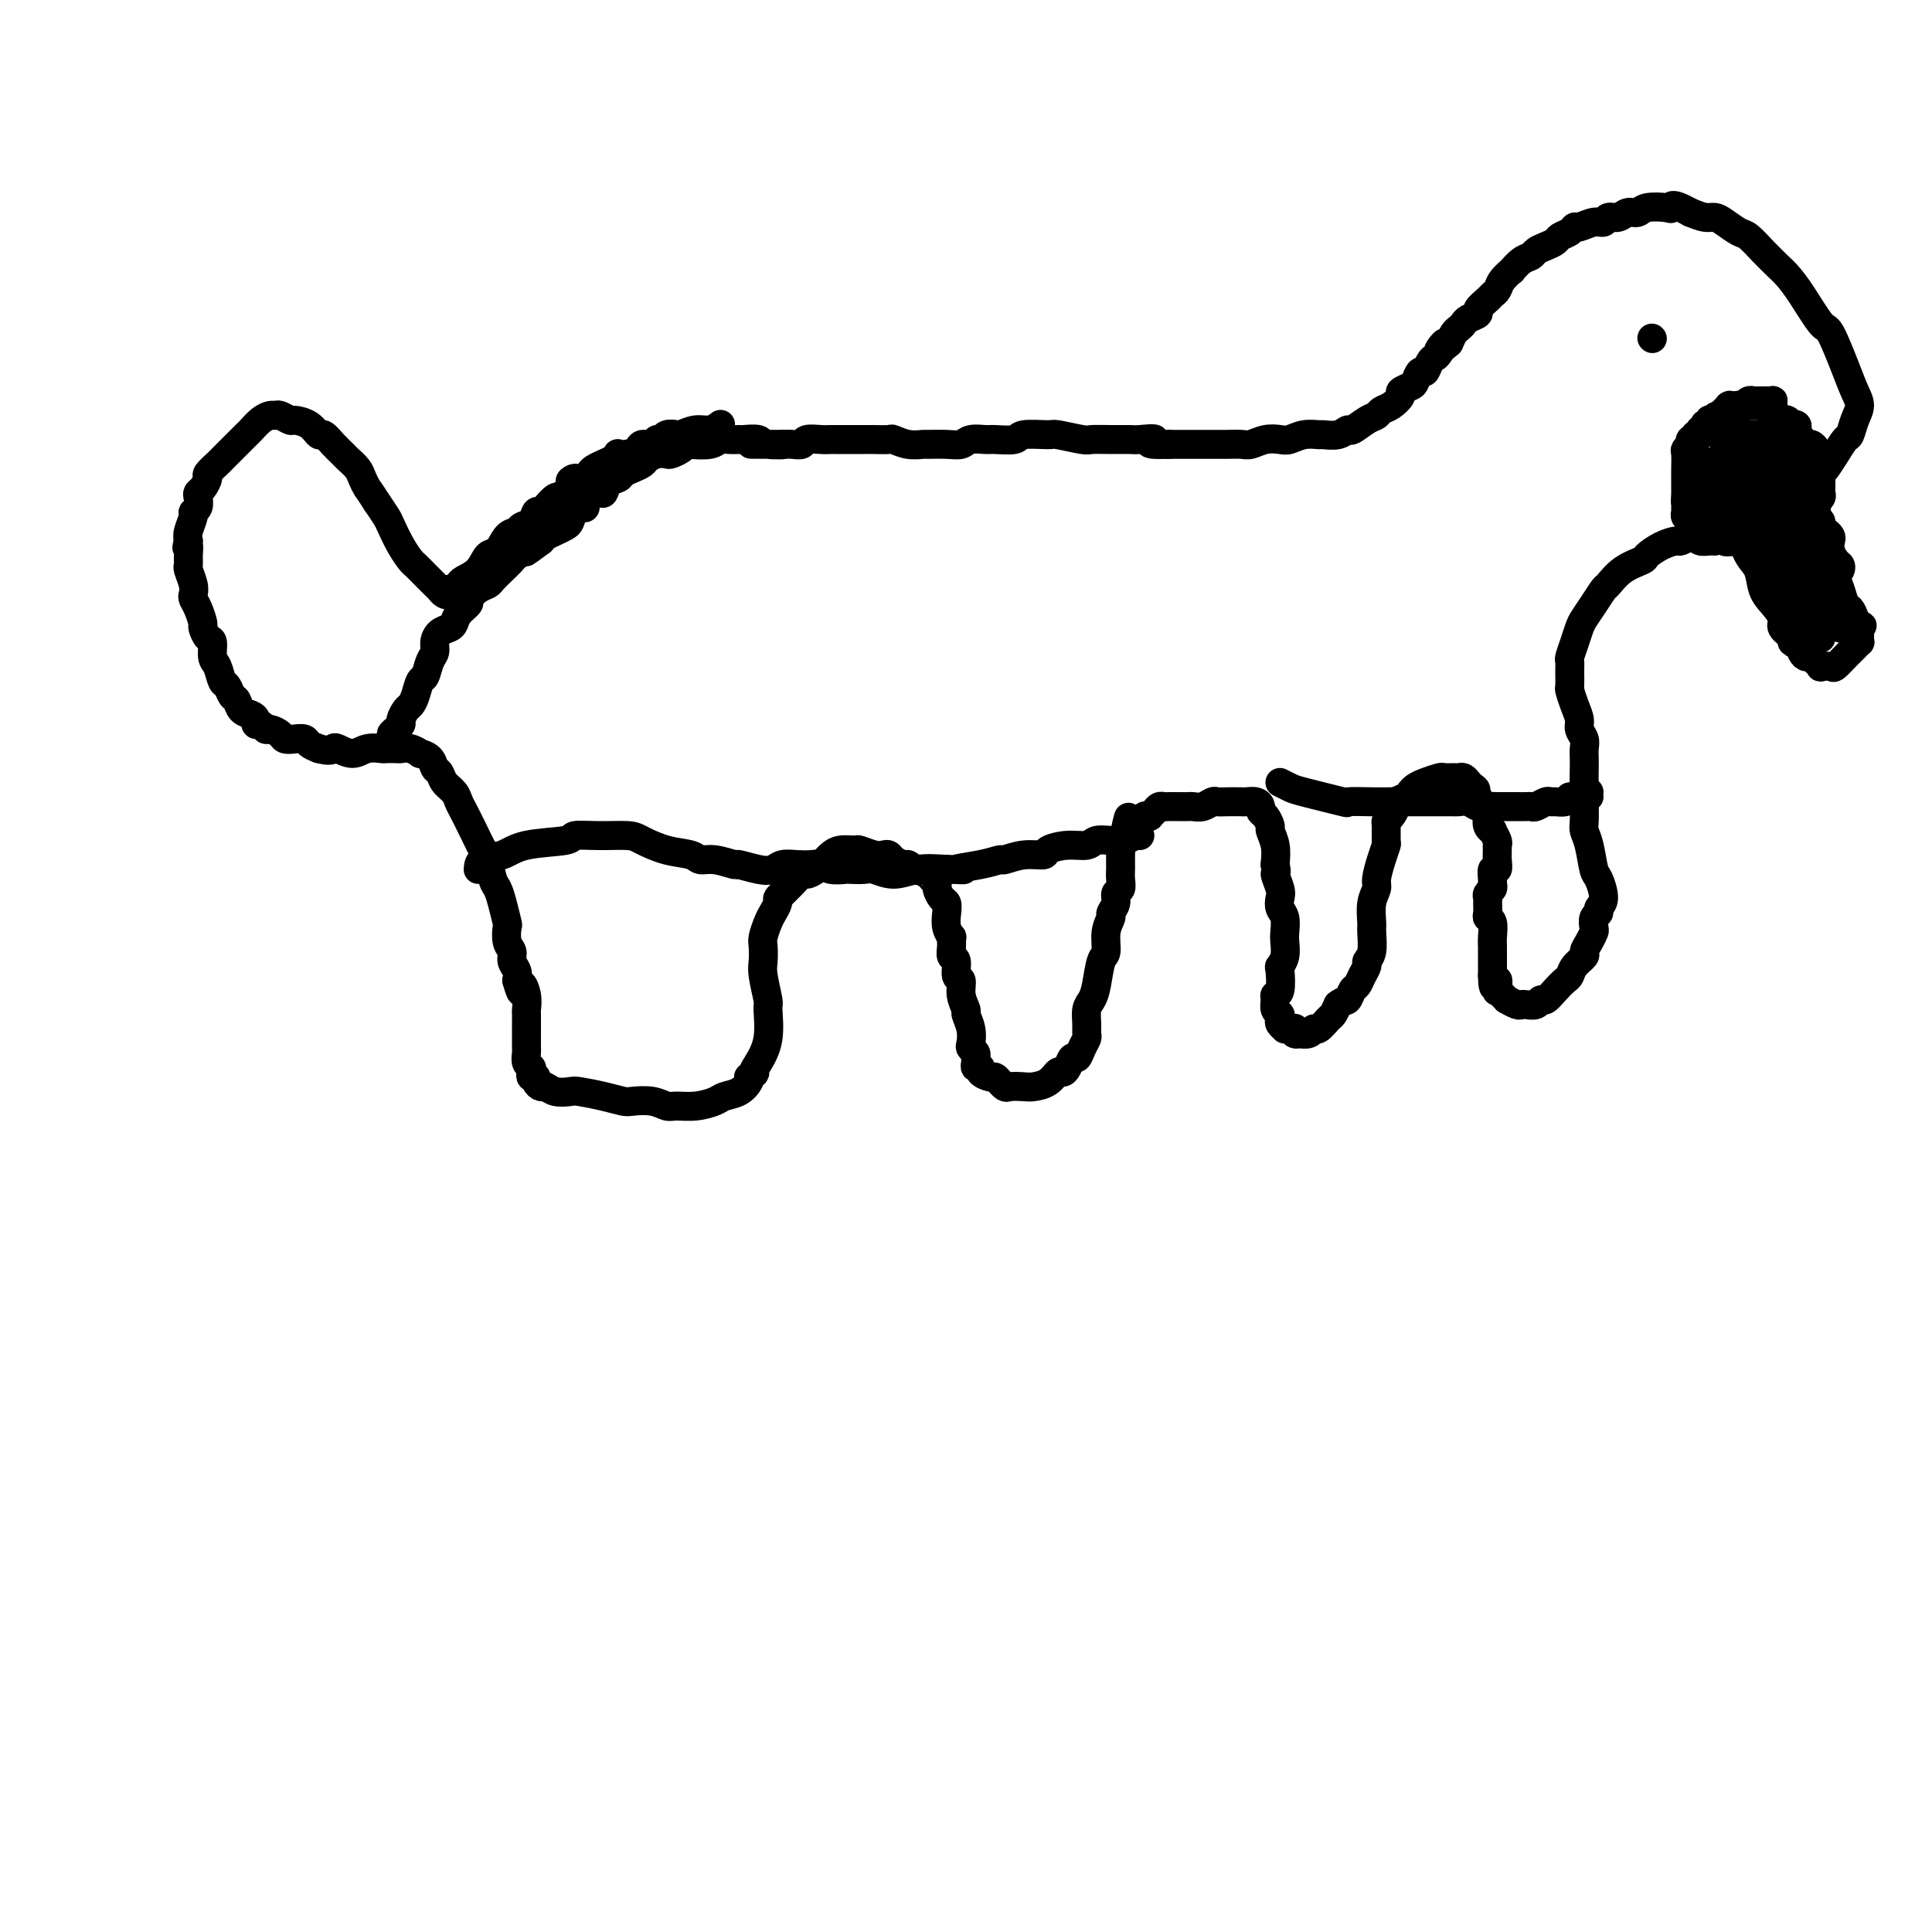 <svg viewBox='0 0 400 400' version='1.1' xmlns='http://www.w3.org/2000/svg' xmlns:xlink='http://www.w3.org/1999/xlink'><g fill='none' stroke='#000000' stroke-width='6' stroke-linecap='round' stroke-linejoin='round'><path d='M149,88c0.159,-0.121 0.317,-0.242 0,0c-0.317,0.242 -1.111,0.848 -2,1c-0.889,0.152 -1.873,-0.151 -3,0c-1.127,0.151 -2.396,0.757 -3,1c-0.604,0.243 -0.542,0.122 -1,0c-0.458,-0.122 -1.436,-0.244 -2,0c-0.564,0.244 -0.714,0.853 -1,1c-0.286,0.147 -0.709,-0.167 -1,0c-0.291,0.167 -0.450,0.815 -1,1c-0.550,0.185 -1.492,-0.095 -2,0c-0.508,0.095 -0.583,0.564 -1,1c-0.417,0.436 -1.178,0.839 -2,1c-0.822,0.161 -1.707,0.081 -2,0c-0.293,-0.081 0.006,-0.162 0,0c-0.006,0.162 -0.316,0.568 -1,1c-0.684,0.432 -1.741,0.889 -2,1c-0.259,0.111 0.281,-0.125 0,0c-0.281,0.125 -1.383,0.611 -2,1c-0.617,0.389 -0.748,0.683 -1,1c-0.252,0.317 -0.626,0.659 -1,1'/><path d='M121,99c-4.721,1.577 -2.522,0.020 -2,0c0.522,-0.020 -0.633,1.495 -1,2c-0.367,0.505 0.052,-0.002 0,0c-0.052,0.002 -0.577,0.513 -1,1c-0.423,0.487 -0.743,0.952 -1,1c-0.257,0.048 -0.449,-0.320 -1,0c-0.551,0.320 -1.461,1.328 -2,2c-0.539,0.672 -0.707,1.007 -1,1c-0.293,-0.007 -0.711,-0.355 -1,0c-0.289,0.355 -0.447,1.412 -1,2c-0.553,0.588 -1.499,0.705 -2,1c-0.501,0.295 -0.556,0.768 -1,1c-0.444,0.232 -1.278,0.223 -2,1c-0.722,0.777 -1.331,2.340 -2,3c-0.669,0.660 -1.397,0.415 -2,1c-0.603,0.585 -1.080,1.998 -2,3c-0.920,1.002 -2.284,1.593 -3,2c-0.716,0.407 -0.783,0.632 -1,1c-0.217,0.368 -0.583,0.880 -1,1c-0.417,0.120 -0.884,-0.152 -1,0c-0.116,0.152 0.121,0.729 0,1c-0.121,0.271 -0.600,0.237 -1,0c-0.400,-0.237 -0.722,-0.678 -1,-1c-0.278,-0.322 -0.511,-0.525 -1,-1c-0.489,-0.475 -1.234,-1.223 -2,-2c-0.766,-0.777 -1.552,-1.583 -2,-2c-0.448,-0.417 -0.556,-0.446 -1,-1c-0.444,-0.554 -1.222,-1.633 -2,-3c-0.778,-1.367 -1.556,-3.022 -2,-4c-0.444,-0.978 -0.556,-1.279 -1,-2c-0.444,-0.721 -1.222,-1.860 -2,-3'/><path d='M78,104c-1.638,-2.594 -1.734,-2.578 -2,-3c-0.266,-0.422 -0.704,-1.281 -1,-2c-0.296,-0.719 -0.450,-1.297 -1,-2c-0.550,-0.703 -1.495,-1.532 -2,-2c-0.505,-0.468 -0.571,-0.577 -1,-1c-0.429,-0.423 -1.222,-1.161 -2,-2c-0.778,-0.839 -1.541,-1.779 -2,-2c-0.459,-0.221 -0.613,0.277 -1,0c-0.387,-0.277 -1.007,-1.328 -2,-2c-0.993,-0.672 -2.359,-0.965 -3,-1c-0.641,-0.035 -0.556,0.189 -1,0c-0.444,-0.189 -1.418,-0.790 -2,-1c-0.582,-0.210 -0.771,-0.030 -1,0c-0.229,0.030 -0.498,-0.091 -1,0c-0.502,0.091 -1.237,0.395 -2,1c-0.763,0.605 -1.553,1.510 -2,2c-0.447,0.490 -0.552,0.564 -1,1c-0.448,0.436 -1.238,1.234 -2,2c-0.762,0.766 -1.496,1.500 -2,2c-0.504,0.500 -0.779,0.768 -1,1c-0.221,0.232 -0.389,0.430 -1,1c-0.611,0.570 -1.667,1.514 -2,2c-0.333,0.486 0.055,0.515 0,1c-0.055,0.485 -0.555,1.426 -1,2c-0.445,0.574 -0.836,0.782 -1,1c-0.164,0.218 -0.100,0.446 0,1c0.100,0.554 0.237,1.433 0,2c-0.237,0.567 -0.847,0.822 -1,1c-0.153,0.178 0.151,0.279 0,1c-0.151,0.721 -0.757,2.063 -1,3c-0.243,0.937 -0.121,1.468 0,2'/><path d='M39,112c-0.618,2.302 -0.162,1.057 0,1c0.162,-0.057 0.029,1.074 0,2c-0.029,0.926 0.044,1.648 0,2c-0.044,0.352 -0.205,0.334 0,1c0.205,0.666 0.777,2.018 1,3c0.223,0.982 0.098,1.596 0,2c-0.098,0.404 -0.167,0.599 0,1c0.167,0.401 0.571,1.009 1,2c0.429,0.991 0.885,2.367 1,3c0.115,0.633 -0.110,0.524 0,1c0.110,0.476 0.554,1.536 1,2c0.446,0.464 0.893,0.333 1,1c0.107,0.667 -0.126,2.133 0,3c0.126,0.867 0.611,1.134 1,2c0.389,0.866 0.681,2.330 1,3c0.319,0.670 0.666,0.547 1,1c0.334,0.453 0.654,1.483 1,2c0.346,0.517 0.719,0.521 1,1c0.281,0.479 0.471,1.434 1,2c0.529,0.566 1.399,0.744 2,1c0.601,0.256 0.933,0.590 1,1c0.067,0.410 -0.133,0.897 0,1c0.133,0.103 0.598,-0.179 1,0c0.402,0.179 0.740,0.819 1,1c0.260,0.181 0.441,-0.096 1,0c0.559,0.096 1.497,0.565 2,1c0.503,0.435 0.571,0.838 1,1c0.429,0.162 1.218,0.085 2,0c0.782,-0.085 1.557,-0.177 2,0c0.443,0.177 0.555,0.622 1,1c0.445,0.378 1.222,0.689 2,1'/><path d='M66,155c2.360,0.639 2.758,0.238 3,0c0.242,-0.238 0.326,-0.312 1,0c0.674,0.312 1.939,1.012 3,1c1.061,-0.012 1.919,-0.735 3,-1c1.081,-0.265 2.386,-0.072 3,0c0.614,0.072 0.537,0.023 1,0c0.463,-0.023 1.467,-0.021 2,0c0.533,0.021 0.594,0.060 1,0c0.406,-0.060 1.155,-0.219 2,0c0.845,0.219 1.785,0.817 2,1c0.215,0.183 -0.294,-0.050 0,0c0.294,0.050 1.392,0.383 2,1c0.608,0.617 0.726,1.516 1,2c0.274,0.484 0.702,0.551 1,1c0.298,0.449 0.464,1.280 1,2c0.536,0.720 1.443,1.327 2,2c0.557,0.673 0.765,1.410 1,2c0.235,0.590 0.497,1.033 1,2c0.503,0.967 1.248,2.457 2,4c0.752,1.543 1.511,3.139 2,4c0.489,0.861 0.709,0.988 1,2c0.291,1.012 0.653,2.910 1,4c0.347,1.090 0.680,1.374 1,2c0.320,0.626 0.626,1.596 1,3c0.374,1.404 0.817,3.244 1,4c0.183,0.756 0.105,0.429 0,1c-0.105,0.571 -0.238,2.040 0,3c0.238,0.960 0.847,1.412 1,2c0.153,0.588 -0.151,1.312 0,2c0.151,0.688 0.757,1.339 1,2c0.243,0.661 0.121,1.330 0,2'/><path d='M107,203c1.249,4.329 0.870,1.653 1,1c0.130,-0.653 0.767,0.717 1,2c0.233,1.283 0.062,2.480 0,3c-0.062,0.520 -0.016,0.362 0,1c0.016,0.638 0.003,2.073 0,3c-0.003,0.927 0.003,1.348 0,2c-0.003,0.652 -0.015,1.536 0,2c0.015,0.464 0.055,0.506 0,1c-0.055,0.494 -0.207,1.438 0,2c0.207,0.562 0.773,0.742 1,1c0.227,0.258 0.117,0.595 0,1c-0.117,0.405 -0.239,0.878 0,1c0.239,0.122 0.839,-0.107 1,0c0.161,0.107 -0.118,0.551 0,1c0.118,0.449 0.634,0.904 1,1c0.366,0.096 0.582,-0.168 1,0c0.418,0.168 1.036,0.767 2,1c0.964,0.233 2.273,0.101 3,0c0.727,-0.101 0.873,-0.172 2,0c1.127,0.172 3.237,0.586 5,1c1.763,0.414 3.181,0.829 4,1c0.819,0.171 1.040,0.099 2,0c0.960,-0.099 2.660,-0.226 4,0c1.340,0.226 2.322,0.803 3,1c0.678,0.197 1.053,0.012 2,0c0.947,-0.012 2.468,0.148 4,0c1.532,-0.148 3.076,-0.603 4,-1c0.924,-0.397 1.227,-0.735 2,-1c0.773,-0.265 2.016,-0.456 3,-1c0.984,-0.544 1.710,-1.441 2,-2c0.290,-0.559 0.145,-0.779 0,-1'/><path d='M155,223c1.900,-1.089 1.151,-0.813 1,-1c-0.151,-0.187 0.295,-0.837 1,-2c0.705,-1.163 1.667,-2.838 2,-5c0.333,-2.162 0.037,-4.810 0,-6c-0.037,-1.190 0.185,-0.923 0,-2c-0.185,-1.077 -0.779,-3.500 -1,-5c-0.221,-1.500 -0.071,-2.078 0,-3c0.071,-0.922 0.061,-2.187 0,-3c-0.061,-0.813 -0.175,-1.173 0,-2c0.175,-0.827 0.638,-2.119 1,-3c0.362,-0.881 0.622,-1.350 1,-2c0.378,-0.650 0.874,-1.482 1,-2c0.126,-0.518 -0.117,-0.721 0,-1c0.117,-0.279 0.594,-0.635 1,-1c0.406,-0.365 0.741,-0.741 1,-1c0.259,-0.259 0.440,-0.402 1,-1c0.560,-0.598 1.497,-1.651 2,-2c0.503,-0.349 0.570,0.008 1,0c0.430,-0.008 1.222,-0.380 2,-1c0.778,-0.620 1.540,-1.488 2,-2c0.460,-0.512 0.616,-0.669 1,-1c0.384,-0.331 0.996,-0.835 2,-1c1.004,-0.165 2.402,0.007 3,0c0.598,-0.007 0.397,-0.195 1,0c0.603,0.195 2.011,0.774 3,1c0.989,0.226 1.560,0.098 2,0c0.440,-0.098 0.748,-0.167 1,0c0.252,0.167 0.449,0.571 1,1c0.551,0.429 1.456,0.885 2,1c0.544,0.115 0.727,-0.110 1,0c0.273,0.110 0.637,0.555 1,1'/><path d='M189,180c2.437,0.571 1.031,-0.003 1,0c-0.031,0.003 1.315,0.582 2,1c0.685,0.418 0.709,0.675 1,1c0.291,0.325 0.849,0.719 1,1c0.151,0.281 -0.104,0.449 0,1c0.104,0.551 0.568,1.487 1,2c0.432,0.513 0.834,0.605 1,1c0.166,0.395 0.097,1.092 0,2c-0.097,0.908 -0.223,2.026 0,3c0.223,0.974 0.796,1.803 1,2c0.204,0.197 0.040,-0.238 0,0c-0.040,0.238 0.046,1.147 0,2c-0.046,0.853 -0.224,1.648 0,2c0.224,0.352 0.849,0.259 1,1c0.151,0.741 -0.171,2.315 0,3c0.171,0.685 0.834,0.479 1,1c0.166,0.521 -0.165,1.768 0,3c0.165,1.232 0.828,2.448 1,3c0.172,0.552 -0.146,0.438 0,1c0.146,0.562 0.757,1.800 1,3c0.243,1.200 0.118,2.363 0,3c-0.118,0.637 -0.229,0.749 0,1c0.229,0.251 0.798,0.641 1,1c0.202,0.359 0.038,0.687 0,1c-0.038,0.313 0.049,0.610 0,1c-0.049,0.390 -0.234,0.874 0,1c0.234,0.126 0.889,-0.107 1,0c0.111,0.107 -0.321,0.555 0,1c0.321,0.445 1.394,0.889 2,1c0.606,0.111 0.745,-0.111 1,0c0.255,0.111 0.628,0.556 1,1'/><path d='M207,224c1.221,1.466 1.272,1.131 2,1c0.728,-0.131 2.131,-0.059 3,0c0.869,0.059 1.202,0.105 2,0c0.798,-0.105 2.059,-0.362 3,-1c0.941,-0.638 1.562,-1.658 2,-2c0.438,-0.342 0.695,-0.006 1,0c0.305,0.006 0.660,-0.317 1,-1c0.340,-0.683 0.665,-1.727 1,-2c0.335,-0.273 0.678,0.223 1,0c0.322,-0.223 0.621,-1.166 1,-2c0.379,-0.834 0.836,-1.560 1,-2c0.164,-0.440 0.033,-0.594 0,-1c-0.033,-0.406 0.032,-1.065 0,-2c-0.032,-0.935 -0.162,-2.146 0,-3c0.162,-0.854 0.617,-1.351 1,-2c0.383,-0.649 0.695,-1.449 1,-3c0.305,-1.551 0.602,-3.854 1,-5c0.398,-1.146 0.895,-1.136 1,-2c0.105,-0.864 -0.183,-2.603 0,-4c0.183,-1.397 0.837,-2.454 1,-3c0.163,-0.546 -0.167,-0.583 0,-1c0.167,-0.417 0.829,-1.215 1,-2c0.171,-0.785 -0.150,-1.557 0,-2c0.150,-0.443 0.772,-0.556 1,-1c0.228,-0.444 0.061,-1.218 0,-2c-0.061,-0.782 -0.017,-1.571 0,-2c0.017,-0.429 0.007,-0.499 0,-1c-0.007,-0.501 -0.012,-1.433 0,-2c0.012,-0.567 0.042,-0.768 0,-1c-0.042,-0.232 -0.155,-0.495 0,-1c0.155,-0.505 0.577,-1.253 1,-2'/><path d='M233,173c1.349,-6.989 0.221,-2.460 0,-1c-0.221,1.460 0.466,-0.148 1,-1c0.534,-0.852 0.914,-0.946 1,-1c0.086,-0.054 -0.122,-0.067 0,0c0.122,0.067 0.572,0.214 1,0c0.428,-0.214 0.832,-0.789 1,-1c0.168,-0.211 0.101,-0.059 0,0c-0.101,0.059 -0.234,0.026 0,0c0.234,-0.026 0.836,-0.046 1,0c0.164,0.046 -0.112,0.156 0,0c0.112,-0.156 0.610,-0.578 1,-1c0.390,-0.422 0.672,-0.845 1,-1c0.328,-0.155 0.703,-0.042 1,0c0.297,0.042 0.516,0.012 1,0c0.484,-0.012 1.233,-0.007 2,0c0.767,0.007 1.553,0.016 2,0c0.447,-0.016 0.555,-0.057 1,0c0.445,0.057 1.226,0.211 2,0c0.774,-0.211 1.540,-0.788 2,-1c0.460,-0.212 0.613,-0.057 1,0c0.387,0.057 1.008,0.018 2,0c0.992,-0.018 2.356,-0.016 3,0c0.644,0.016 0.568,0.045 1,0c0.432,-0.045 1.374,-0.162 2,0c0.626,0.162 0.937,0.605 1,1c0.063,0.395 -0.123,0.741 0,1c0.123,0.259 0.555,0.431 1,1c0.445,0.569 0.903,1.534 1,2c0.097,0.466 -0.166,0.433 0,1c0.166,0.567 0.762,1.733 1,3c0.238,1.267 0.119,2.633 0,4'/><path d='M264,179c0.559,2.307 -0.043,1.576 0,2c0.043,0.424 0.729,2.004 1,3c0.271,0.996 0.125,1.406 0,2c-0.125,0.594 -0.229,1.370 0,2c0.229,0.630 0.790,1.115 1,2c0.210,0.885 0.070,2.170 0,3c-0.070,0.830 -0.070,1.203 0,2c0.070,0.797 0.211,2.017 0,3c-0.211,0.983 -0.774,1.730 -1,2c-0.226,0.270 -0.114,0.065 0,1c0.114,0.935 0.230,3.010 0,4c-0.230,0.990 -0.808,0.895 -1,1c-0.192,0.105 -0.000,0.409 0,1c0.000,0.591 -0.192,1.469 0,2c0.192,0.531 0.769,0.717 1,1c0.231,0.283 0.117,0.664 0,1c-0.117,0.336 -0.238,0.626 0,1c0.238,0.374 0.835,0.831 1,1c0.165,0.169 -0.100,0.049 0,0c0.100,-0.049 0.567,-0.027 1,0c0.433,0.027 0.832,0.060 1,0c0.168,-0.060 0.104,-0.211 0,0c-0.104,0.211 -0.249,0.784 0,1c0.249,0.216 0.892,0.074 1,0c0.108,-0.074 -0.318,-0.079 0,0c0.318,0.079 1.381,0.243 2,0c0.619,-0.243 0.796,-0.894 1,-1c0.204,-0.106 0.436,0.332 1,0c0.564,-0.332 1.459,-1.436 2,-2c0.541,-0.564 0.726,-0.590 1,-1c0.274,-0.410 0.637,-1.205 1,-2'/><path d='M277,208c1.334,-1.043 1.668,-0.650 2,-1c0.332,-0.350 0.662,-1.441 1,-2c0.338,-0.559 0.683,-0.584 1,-1c0.317,-0.416 0.607,-1.222 1,-2c0.393,-0.778 0.890,-1.530 1,-2c0.110,-0.470 -0.168,-0.660 0,-1c0.168,-0.340 0.781,-0.829 1,-2c0.219,-1.171 0.044,-3.022 0,-4c-0.044,-0.978 0.044,-1.083 0,-2c-0.044,-0.917 -0.218,-2.645 0,-4c0.218,-1.355 0.829,-2.336 1,-3c0.171,-0.664 -0.098,-1.012 0,-2c0.098,-0.988 0.561,-2.618 1,-4c0.439,-1.382 0.852,-2.516 1,-3c0.148,-0.484 0.030,-0.319 0,-1c-0.030,-0.681 0.029,-2.210 0,-3c-0.029,-0.790 -0.145,-0.842 0,-1c0.145,-0.158 0.550,-0.424 1,-1c0.450,-0.576 0.946,-1.464 1,-2c0.054,-0.536 -0.335,-0.721 0,-1c0.335,-0.279 1.393,-0.653 2,-1c0.607,-0.347 0.763,-0.667 1,-1c0.237,-0.333 0.553,-0.678 1,-1c0.447,-0.322 1.023,-0.622 2,-1c0.977,-0.378 2.356,-0.834 3,-1c0.644,-0.166 0.554,-0.041 1,0c0.446,0.041 1.429,0.000 2,0c0.571,-0.000 0.730,0.041 1,0c0.270,-0.041 0.650,-0.165 1,0c0.350,0.165 0.672,0.619 1,1c0.328,0.381 0.664,0.691 1,1'/><path d='M305,163c1.100,0.549 0.350,0.920 0,1c-0.350,0.080 -0.300,-0.133 0,0c0.300,0.133 0.851,0.612 1,1c0.149,0.388 -0.105,0.685 0,1c0.105,0.315 0.568,0.649 1,1c0.432,0.351 0.833,0.719 1,1c0.167,0.281 0.101,0.474 0,1c-0.101,0.526 -0.237,1.384 0,2c0.237,0.616 0.848,0.991 1,1c0.152,0.009 -0.156,-0.346 0,0c0.156,0.346 0.775,1.393 1,2c0.225,0.607 0.057,0.774 0,1c-0.057,0.226 -0.001,0.512 0,1c0.001,0.488 -0.053,1.177 0,2c0.053,0.823 0.211,1.779 0,2c-0.211,0.221 -0.792,-0.292 -1,0c-0.208,0.292 -0.042,1.388 0,2c0.042,0.612 -0.042,0.740 0,1c0.042,0.260 0.208,0.651 0,1c-0.208,0.349 -0.789,0.657 -1,1c-0.211,0.343 -0.053,0.720 0,1c0.053,0.280 0.000,0.463 0,1c-0.000,0.537 0.053,1.429 0,2c-0.053,0.571 -0.210,0.821 0,1c0.210,0.179 0.788,0.288 1,1c0.212,0.712 0.057,2.026 0,3c-0.057,0.974 -0.015,1.609 0,2c0.015,0.391 0.004,0.538 0,1c-0.004,0.462 -0.001,1.240 0,2c0.001,0.760 0.000,1.503 0,2c-0.000,0.497 -0.000,0.749 0,1'/><path d='M309,202c0.069,4.434 0.741,1.518 1,1c0.259,-0.518 0.106,1.363 0,2c-0.106,0.637 -0.165,0.031 0,0c0.165,-0.031 0.555,0.514 1,1c0.445,0.486 0.944,0.915 1,1c0.056,0.085 -0.332,-0.172 0,0c0.332,0.172 1.385,0.774 2,1c0.615,0.226 0.794,0.076 1,0c0.206,-0.076 0.439,-0.079 1,0c0.561,0.079 1.449,0.238 2,0c0.551,-0.238 0.764,-0.875 1,-1c0.236,-0.125 0.496,0.262 1,0c0.504,-0.262 1.253,-1.173 2,-2c0.747,-0.827 1.492,-1.569 2,-2c0.508,-0.431 0.780,-0.552 1,-1c0.220,-0.448 0.388,-1.223 1,-2c0.612,-0.777 1.667,-1.555 2,-2c0.333,-0.445 -0.055,-0.557 0,-1c0.055,-0.443 0.555,-1.218 1,-2c0.445,-0.782 0.836,-1.571 1,-2c0.164,-0.429 0.101,-0.497 0,-1c-0.101,-0.503 -0.240,-1.441 0,-2c0.240,-0.559 0.860,-0.738 1,-1c0.140,-0.262 -0.200,-0.608 0,-1c0.200,-0.392 0.940,-0.829 1,-2c0.060,-1.171 -0.558,-3.075 -1,-4c-0.442,-0.925 -0.707,-0.872 -1,-2c-0.293,-1.128 -0.615,-3.436 -1,-5c-0.385,-1.564 -0.835,-2.383 -1,-3c-0.165,-0.617 -0.047,-1.034 0,-2c0.047,-0.966 0.024,-2.483 0,-4'/><path d='M328,166c-0.619,-3.755 -0.166,-3.142 0,-3c0.166,0.142 0.046,-0.189 0,-1c-0.046,-0.811 -0.016,-2.104 0,-3c0.016,-0.896 0.019,-1.394 0,-2c-0.019,-0.606 -0.060,-1.319 0,-2c0.060,-0.681 0.223,-1.328 0,-2c-0.223,-0.672 -0.830,-1.369 -1,-2c-0.170,-0.631 0.098,-1.198 0,-2c-0.098,-0.802 -0.562,-1.840 -1,-3c-0.438,-1.160 -0.850,-2.442 -1,-3c-0.150,-0.558 -0.037,-0.393 0,-1c0.037,-0.607 -0.001,-1.987 0,-3c0.001,-1.013 0.041,-1.660 0,-2c-0.041,-0.340 -0.163,-0.373 0,-1c0.163,-0.627 0.611,-1.850 1,-3c0.389,-1.150 0.719,-2.229 1,-3c0.281,-0.771 0.513,-1.235 1,-2c0.487,-0.765 1.227,-1.830 2,-3c0.773,-1.170 1.578,-2.445 2,-3c0.422,-0.555 0.461,-0.390 1,-1c0.539,-0.610 1.577,-1.996 3,-3c1.423,-1.004 3.231,-1.627 4,-2c0.769,-0.373 0.500,-0.496 1,-1c0.500,-0.504 1.769,-1.390 3,-2c1.231,-0.610 2.423,-0.944 3,-1c0.577,-0.056 0.540,0.167 1,0c0.460,-0.167 1.419,-0.724 2,-1c0.581,-0.276 0.785,-0.270 1,0c0.215,0.270 0.443,0.803 1,1c0.557,0.197 1.445,0.056 2,0c0.555,-0.056 0.778,-0.028 1,0'/><path d='M355,112c3.282,-0.942 1.986,-0.298 2,0c0.014,0.298 1.336,0.248 2,0c0.664,-0.248 0.670,-0.695 1,-1c0.330,-0.305 0.986,-0.467 2,-1c1.014,-0.533 2.388,-1.435 3,-2c0.612,-0.565 0.462,-0.793 1,-1c0.538,-0.207 1.765,-0.395 3,-1c1.235,-0.605 2.477,-1.628 3,-2c0.523,-0.372 0.328,-0.094 1,-1c0.672,-0.906 2.211,-2.996 3,-4c0.789,-1.004 0.827,-0.922 1,-1c0.173,-0.078 0.480,-0.317 1,-1c0.520,-0.683 1.254,-1.810 2,-3c0.746,-1.190 1.504,-2.442 2,-3c0.496,-0.558 0.731,-0.420 1,-1c0.269,-0.580 0.573,-1.876 1,-3c0.427,-1.124 0.975,-2.076 1,-3c0.025,-0.924 -0.475,-1.822 -1,-3c-0.525,-1.178 -1.075,-2.637 -2,-5c-0.925,-2.363 -2.225,-5.629 -3,-7c-0.775,-1.371 -1.025,-0.845 -2,-2c-0.975,-1.155 -2.674,-3.991 -4,-6c-1.326,-2.009 -2.280,-3.192 -3,-4c-0.720,-0.808 -1.208,-1.242 -2,-2c-0.792,-0.758 -1.889,-1.839 -3,-3c-1.111,-1.161 -2.236,-2.401 -3,-3c-0.764,-0.599 -1.166,-0.555 -2,-1c-0.834,-0.445 -2.100,-1.377 -3,-2c-0.900,-0.623 -1.435,-0.937 -2,-1c-0.565,-0.063 -1.162,0.125 -2,0c-0.838,-0.125 -1.919,-0.562 -3,-1'/><path d='M350,44c-3.998,-2.242 -3.991,-1.348 -4,-1c-0.009,0.348 -0.032,0.150 -1,0c-0.968,-0.150 -2.879,-0.251 -4,0c-1.121,0.251 -1.452,0.856 -2,1c-0.548,0.144 -1.315,-0.173 -2,0c-0.685,0.173 -1.290,0.835 -2,1c-0.710,0.165 -1.524,-0.167 -2,0c-0.476,0.167 -0.613,0.832 -1,1c-0.387,0.168 -1.025,-0.162 -2,0c-0.975,0.162 -2.288,0.817 -3,1c-0.712,0.183 -0.823,-0.106 -1,0c-0.177,0.106 -0.418,0.606 -1,1c-0.582,0.394 -1.503,0.683 -2,1c-0.497,0.317 -0.569,0.661 -1,1c-0.431,0.339 -1.220,0.673 -2,1c-0.780,0.327 -1.552,0.646 -2,1c-0.448,0.354 -0.572,0.742 -1,1c-0.428,0.258 -1.161,0.388 -2,1c-0.839,0.612 -1.783,1.708 -2,2c-0.217,0.292 0.294,-0.221 0,0c-0.294,0.221 -1.393,1.176 -2,2c-0.607,0.824 -0.721,1.516 -1,2c-0.279,0.484 -0.723,0.760 -1,1c-0.277,0.240 -0.389,0.446 -1,1c-0.611,0.554 -1.722,1.458 -2,2c-0.278,0.542 0.276,0.722 0,1c-0.276,0.278 -1.383,0.655 -2,1c-0.617,0.345 -0.743,0.660 -1,1c-0.257,0.340 -0.646,0.707 -1,1c-0.354,0.293 -0.673,0.512 -1,1c-0.327,0.488 -0.664,1.244 -1,2'/><path d='M300,71c-3.737,3.296 -1.579,0.537 -1,0c0.579,-0.537 -0.422,1.147 -1,2c-0.578,0.853 -0.733,0.876 -1,1c-0.267,0.124 -0.648,0.348 -1,1c-0.352,0.652 -0.677,1.733 -1,2c-0.323,0.267 -0.645,-0.280 -1,0c-0.355,0.280 -0.742,1.388 -1,2c-0.258,0.612 -0.388,0.727 -1,1c-0.612,0.273 -1.708,0.703 -2,1c-0.292,0.297 0.218,0.459 0,1c-0.218,0.541 -1.165,1.459 -2,2c-0.835,0.541 -1.557,0.704 -2,1c-0.443,0.296 -0.607,0.724 -1,1c-0.393,0.276 -1.016,0.400 -2,1c-0.984,0.600 -2.328,1.678 -3,2c-0.672,0.322 -0.672,-0.111 -1,0c-0.328,0.111 -0.984,0.765 -2,1c-1.016,0.235 -2.393,0.049 -3,0c-0.607,-0.049 -0.444,0.038 -1,0c-0.556,-0.038 -1.829,-0.203 -3,0c-1.171,0.203 -2.238,0.772 -3,1c-0.762,0.228 -1.218,0.114 -2,0c-0.782,-0.114 -1.890,-0.227 -3,0c-1.110,0.227 -2.221,0.793 -3,1c-0.779,0.207 -1.225,0.056 -2,0c-0.775,-0.056 -1.880,-0.015 -3,0c-1.120,0.015 -2.256,0.004 -3,0c-0.744,-0.004 -1.096,-0.001 -2,0c-0.904,0.001 -2.359,0.000 -3,0c-0.641,-0.000 -0.469,-0.000 -1,0c-0.531,0.000 -1.766,0.000 -3,0'/><path d='M242,92c-6.396,0.238 -3.385,-0.669 -3,-1c0.385,-0.331 -1.857,-0.088 -3,0c-1.143,0.088 -1.186,0.020 -2,0c-0.814,-0.020 -2.399,0.009 -4,0c-1.601,-0.009 -3.217,-0.056 -4,0c-0.783,0.056 -0.732,0.215 -2,0c-1.268,-0.215 -3.856,-0.804 -5,-1c-1.144,-0.196 -0.844,0.000 -2,0c-1.156,-0.000 -3.770,-0.197 -5,0c-1.230,0.197 -1.078,0.789 -2,1c-0.922,0.211 -2.920,0.043 -4,0c-1.080,-0.043 -1.243,0.041 -2,0c-0.757,-0.041 -2.110,-0.207 -3,0c-0.890,0.207 -1.319,0.789 -2,1c-0.681,0.211 -1.615,0.053 -3,0c-1.385,-0.053 -3.220,-0.000 -4,0c-0.780,0.000 -0.506,-0.053 -1,0c-0.494,0.053 -1.756,0.210 -3,0c-1.244,-0.210 -2.469,-0.788 -3,-1c-0.531,-0.212 -0.369,-0.057 -1,0c-0.631,0.057 -2.057,0.015 -3,0c-0.943,-0.015 -1.404,-0.004 -2,0c-0.596,0.004 -1.327,0.001 -2,0c-0.673,-0.001 -1.287,-0.001 -2,0c-0.713,0.001 -1.524,0.004 -2,0c-0.476,-0.004 -0.617,-0.015 -1,0c-0.383,0.015 -1.009,0.057 -2,0c-0.991,-0.057 -2.348,-0.211 -3,0c-0.652,0.211 -0.599,0.788 -1,1c-0.401,0.212 -1.258,0.061 -2,0c-0.742,-0.061 -1.371,-0.030 -2,0'/><path d='M162,92c-12.501,-0.016 -3.755,-0.057 -1,0c2.755,0.057 -0.483,0.212 -2,0c-1.517,-0.212 -1.313,-0.790 -2,-1c-0.687,-0.210 -2.265,-0.053 -3,0c-0.735,0.053 -0.628,0.000 -1,0c-0.372,-0.000 -1.224,0.052 -2,0c-0.776,-0.052 -1.478,-0.207 -2,0c-0.522,0.207 -0.865,0.777 -2,1c-1.135,0.223 -3.063,0.098 -4,0c-0.937,-0.098 -0.884,-0.171 -1,0c-0.116,0.171 -0.402,0.585 -1,1c-0.598,0.415 -1.507,0.832 -2,1c-0.493,0.168 -0.568,0.086 -1,0c-0.432,-0.086 -1.219,-0.178 -2,0c-0.781,0.178 -1.556,0.625 -2,1c-0.444,0.375 -0.556,0.676 -1,1c-0.444,0.324 -1.218,0.669 -2,1c-0.782,0.331 -1.571,0.649 -2,1c-0.429,0.351 -0.500,0.737 -1,1c-0.500,0.263 -1.431,0.404 -2,1c-0.569,0.596 -0.778,1.648 -1,2c-0.222,0.352 -0.459,0.005 -1,0c-0.541,-0.005 -1.388,0.331 -2,1c-0.612,0.669 -0.989,1.671 -1,2c-0.011,0.329 0.345,-0.014 0,0c-0.345,0.014 -1.392,0.385 -2,1c-0.608,0.615 -0.779,1.474 -1,2c-0.221,0.526 -0.492,0.718 -1,1c-0.508,0.282 -1.252,0.653 -2,1c-0.748,0.347 -1.499,0.671 -2,1c-0.501,0.329 -0.750,0.665 -1,1'/><path d='M112,112c-4.281,3.187 -2.982,2.153 -3,2c-0.018,-0.153 -1.352,0.575 -2,1c-0.648,0.425 -0.610,0.547 -1,1c-0.390,0.453 -1.209,1.239 -2,2c-0.791,0.761 -1.555,1.499 -2,2c-0.445,0.501 -0.571,0.767 -1,1c-0.429,0.233 -1.162,0.433 -2,1c-0.838,0.567 -1.782,1.500 -2,2c-0.218,0.500 0.289,0.567 0,1c-0.289,0.433 -1.374,1.232 -2,2c-0.626,0.768 -0.794,1.504 -1,2c-0.206,0.496 -0.450,0.750 -1,1c-0.550,0.250 -1.404,0.495 -2,1c-0.596,0.505 -0.933,1.271 -1,2c-0.067,0.729 0.137,1.420 0,2c-0.137,0.580 -0.614,1.048 -1,2c-0.386,0.952 -0.680,2.386 -1,3c-0.320,0.614 -0.664,0.406 -1,1c-0.336,0.594 -0.663,1.990 -1,3c-0.337,1.010 -0.683,1.634 -1,2c-0.317,0.366 -0.606,0.475 -1,1c-0.394,0.525 -0.895,1.465 -1,2c-0.105,0.535 0.186,0.665 0,1c-0.186,0.335 -0.848,0.874 -1,1c-0.152,0.126 0.207,-0.162 0,0c-0.207,0.162 -0.979,0.774 -1,1c-0.021,0.226 0.708,0.064 1,0c0.292,-0.064 0.146,-0.032 0,0'/><path d='M99,180c0.059,-0.787 0.117,-1.574 1,-2c0.883,-0.426 2.590,-0.492 4,-1c1.410,-0.508 2.524,-1.457 5,-2c2.476,-0.543 6.313,-0.679 8,-1c1.687,-0.321 1.223,-0.825 2,-1c0.777,-0.175 2.796,-0.020 5,0c2.204,0.020 4.592,-0.096 6,0c1.408,0.096 1.835,0.403 3,1c1.165,0.597 3.070,1.485 5,2c1.930,0.515 3.887,0.659 5,1c1.113,0.341 1.382,0.879 2,1c0.618,0.121 1.583,-0.177 3,0c1.417,0.177 3.285,0.828 4,1c0.715,0.172 0.277,-0.136 1,0c0.723,0.136 2.606,0.716 4,1c1.394,0.284 2.299,0.271 3,0c0.701,-0.271 1.198,-0.801 2,-1c0.802,-0.199 1.911,-0.067 3,0c1.089,0.067 2.160,0.071 3,0c0.840,-0.071 1.451,-0.215 2,0c0.549,0.215 1.038,0.788 2,1c0.962,0.212 2.399,0.061 3,0c0.601,-0.061 0.368,-0.034 1,0c0.632,0.034 2.131,0.075 3,0c0.869,-0.075 1.109,-0.268 2,0c0.891,0.268 2.432,0.995 4,1c1.568,0.005 3.162,-0.713 5,-1c1.838,-0.287 3.919,-0.144 6,0'/><path d='M196,180c6.247,0.043 2.364,0.151 2,0c-0.364,-0.151 2.789,-0.562 5,-1c2.211,-0.438 3.479,-0.905 4,-1c0.521,-0.095 0.295,0.181 1,0c0.705,-0.181 2.343,-0.818 4,-1c1.657,-0.182 3.335,0.091 4,0c0.665,-0.091 0.317,-0.546 1,-1c0.683,-0.454 2.396,-0.906 4,-1c1.604,-0.094 3.097,0.172 4,0c0.903,-0.172 1.215,-0.782 2,-1c0.785,-0.218 2.042,-0.044 3,0c0.958,0.044 1.616,-0.041 2,0c0.384,0.041 0.495,0.207 1,0c0.505,-0.207 1.403,-0.787 2,-1c0.597,-0.213 0.891,-0.057 1,0c0.109,0.057 0.031,0.016 0,0c-0.031,-0.016 -0.016,-0.008 0,0'/><path d='M265,162c0.749,0.370 1.499,0.740 2,1c0.501,0.260 0.755,0.409 3,1c2.245,0.591 6.482,1.622 8,2c1.518,0.378 0.316,0.101 1,0c0.684,-0.101 3.253,-0.027 5,0c1.747,0.027 2.671,0.007 4,0c1.329,-0.007 3.062,-0.002 4,0c0.938,0.002 1.080,-0.001 2,0c0.920,0.001 2.617,0.004 4,0c1.383,-0.004 2.453,-0.015 3,0c0.547,0.015 0.570,0.057 1,0c0.430,-0.057 1.265,-0.211 2,0c0.735,0.211 1.369,0.789 2,1c0.631,0.211 1.258,0.057 2,0c0.742,-0.057 1.600,-0.015 2,0c0.400,0.015 0.344,0.005 1,0c0.656,-0.005 2.025,-0.005 3,0c0.975,0.005 1.557,0.016 2,0c0.443,-0.016 0.748,-0.057 1,0c0.252,0.057 0.453,0.212 1,0c0.547,-0.212 1.442,-0.792 2,-1c0.558,-0.208 0.778,-0.046 1,0c0.222,0.046 0.444,-0.026 1,0c0.556,0.026 1.444,0.150 2,0c0.556,-0.150 0.778,-0.575 1,-1'/><path d='M325,165c7.432,-0.150 2.514,-0.026 1,0c-1.514,0.026 0.378,-0.046 1,0c0.622,0.046 -0.026,0.208 0,0c0.026,-0.208 0.725,-0.788 1,-1c0.275,-0.212 0.125,-0.057 0,0c-0.125,0.057 -0.226,0.015 0,0c0.226,-0.015 0.779,-0.004 1,0c0.221,0.004 0.111,0.002 0,0'/><path d='M342,70c0.000,0.000 0.100,0.100 0.1,0.1'/><path d='M358,111c0.674,-0.389 1.349,-0.779 2,0c0.651,0.779 1.279,2.726 2,4c0.721,1.274 1.536,1.874 2,3c0.464,1.126 0.577,2.777 1,4c0.423,1.223 1.156,2.016 2,3c0.844,0.984 1.798,2.157 2,3c0.202,0.843 -0.349,1.357 0,2c0.349,0.643 1.599,1.416 2,2c0.401,0.584 -0.048,0.978 0,1c0.048,0.022 0.591,-0.330 1,0c0.409,0.330 0.683,1.341 1,2c0.317,0.659 0.678,0.965 1,1c0.322,0.035 0.606,-0.201 1,0c0.394,0.201 0.897,0.838 1,1c0.103,0.162 -0.195,-0.151 0,0c0.195,0.151 0.882,0.766 1,1c0.118,0.234 -0.334,0.088 0,0c0.334,-0.088 1.452,-0.119 2,0c0.548,0.119 0.524,0.387 1,0c0.476,-0.387 1.452,-1.428 2,-2c0.548,-0.572 0.669,-0.674 1,-1c0.331,-0.326 0.873,-0.874 1,-1c0.127,-0.126 -0.162,0.171 0,0c0.162,-0.171 0.775,-0.809 1,-1c0.225,-0.191 0.060,0.064 0,0c-0.060,-0.064 -0.017,-0.447 0,-1c0.017,-0.553 0.009,-1.277 0,-2'/><path d='M385,130c0.976,-1.147 0.417,-0.015 0,0c-0.417,0.015 -0.690,-1.088 -1,-2c-0.310,-0.912 -0.656,-1.633 -1,-2c-0.344,-0.367 -0.684,-0.381 -1,-1c-0.316,-0.619 -0.607,-1.843 -1,-3c-0.393,-1.157 -0.889,-2.246 -1,-3c-0.111,-0.754 0.164,-1.172 0,-2c-0.164,-0.828 -0.766,-2.067 -1,-3c-0.234,-0.933 -0.101,-1.559 0,-2c0.101,-0.441 0.168,-0.695 0,-1c-0.168,-0.305 -0.571,-0.660 -1,-1c-0.429,-0.340 -0.885,-0.664 -1,-1c-0.115,-0.336 0.109,-0.683 0,-1c-0.109,-0.317 -0.552,-0.603 -1,-1c-0.448,-0.397 -0.900,-0.906 -1,-1c-0.100,-0.094 0.153,0.227 0,0c-0.153,-0.227 -0.714,-1.002 -1,-1c-0.286,0.002 -0.299,0.782 0,1c0.299,0.218 0.910,-0.127 1,0c0.090,0.127 -0.340,0.727 0,2c0.340,1.273 1.451,3.220 2,4c0.549,0.780 0.537,0.394 1,1c0.463,0.606 1.402,2.204 2,3c0.598,0.796 0.854,0.791 1,1c0.146,0.209 0.180,0.630 0,1c-0.180,0.370 -0.574,0.687 -1,1c-0.426,0.313 -0.884,0.623 -1,1c-0.116,0.377 0.110,0.822 0,1c-0.110,0.178 -0.555,0.089 -1,0'/><path d='M378,121c-0.422,0.865 -0.478,0.526 -1,0c-0.522,-0.526 -1.512,-1.240 -2,-2c-0.488,-0.760 -0.474,-1.566 -1,-3c-0.526,-1.434 -1.591,-3.494 -2,-5c-0.409,-1.506 -0.161,-2.457 0,-3c0.161,-0.543 0.236,-0.679 0,-1c-0.236,-0.321 -0.781,-0.826 -1,-1c-0.219,-0.174 -0.110,-0.016 0,0c0.110,0.016 0.222,-0.111 0,0c-0.222,0.111 -0.777,0.460 -1,1c-0.223,0.540 -0.113,1.270 0,2c0.113,0.730 0.231,1.460 0,3c-0.231,1.540 -0.809,3.890 -1,5c-0.191,1.110 0.005,0.981 0,2c-0.005,1.019 -0.213,3.187 0,5c0.213,1.813 0.846,3.271 1,4c0.154,0.729 -0.170,0.729 0,1c0.170,0.271 0.833,0.811 1,1c0.167,0.189 -0.162,0.025 0,0c0.162,-0.025 0.816,0.090 1,0c0.184,-0.090 -0.101,-0.385 0,-1c0.101,-0.615 0.588,-1.550 1,-2c0.412,-0.450 0.750,-0.413 1,-1c0.250,-0.587 0.414,-1.796 0,-3c-0.414,-1.204 -1.405,-2.403 -2,-3c-0.595,-0.597 -0.794,-0.591 -1,-1c-0.206,-0.409 -0.420,-1.234 -1,-2c-0.580,-0.766 -1.527,-1.473 -2,-2c-0.473,-0.527 -0.474,-0.873 -1,-1c-0.526,-0.127 -1.579,-0.036 -2,0c-0.421,0.036 -0.211,0.018 0,0'/><path d='M365,114c-1.395,-1.359 -0.383,-0.258 0,0c0.383,0.258 0.135,-0.329 0,0c-0.135,0.329 -0.159,1.573 0,2c0.159,0.427 0.499,0.037 1,1c0.501,0.963 1.161,3.280 2,5c0.839,1.720 1.857,2.843 3,4c1.143,1.157 2.412,2.349 3,3c0.588,0.651 0.495,0.762 1,1c0.505,0.238 1.606,0.604 2,1c0.394,0.396 0.080,0.822 0,1c-0.080,0.178 0.074,0.107 0,0c-0.074,-0.107 -0.377,-0.249 -1,-1c-0.623,-0.751 -1.566,-2.111 -2,-3c-0.434,-0.889 -0.358,-1.307 -1,-2c-0.642,-0.693 -2.000,-1.660 -3,-3c-1.000,-1.340 -1.642,-3.054 -2,-4c-0.358,-0.946 -0.433,-1.126 -1,-2c-0.567,-0.874 -1.627,-2.442 -2,-3c-0.373,-0.558 -0.059,-0.105 0,0c0.059,0.105 -0.137,-0.138 0,0c0.137,0.138 0.608,0.657 1,1c0.392,0.343 0.704,0.509 1,1c0.296,0.491 0.574,1.307 1,2c0.426,0.693 0.999,1.264 2,2c1.001,0.736 2.429,1.639 3,2c0.571,0.361 0.286,0.181 0,0'/><path d='M382,130c0.008,-0.002 0.016,-0.004 0,0c-0.016,0.004 -0.056,0.015 0,0c0.056,-0.015 0.207,-0.056 0,0c-0.207,0.056 -0.774,0.207 -1,0c-0.226,-0.207 -0.113,-0.774 0,-1c0.113,-0.226 0.226,-0.113 0,0c-0.226,0.113 -0.793,0.226 -1,0c-0.207,-0.226 -0.056,-0.792 0,-1c0.056,-0.208 0.016,-0.060 0,0c-0.016,0.060 -0.008,0.030 0,0'/><path d='M380,128c-0.309,-0.326 -0.083,-0.140 0,0c0.083,0.140 0.022,0.234 0,0c-0.022,-0.234 -0.006,-0.795 0,-1c0.006,-0.205 0.003,-0.055 0,0c-0.003,0.055 -0.004,0.014 0,0c0.004,-0.014 0.015,-0.003 0,0c-0.015,0.003 -0.057,-0.003 0,0c0.057,0.003 0.211,0.015 0,0c-0.211,-0.015 -0.789,-0.055 -1,0c-0.211,0.055 -0.057,0.207 0,0c0.057,-0.207 0.015,-0.772 0,-1c-0.015,-0.228 -0.004,-0.117 0,0c0.004,0.117 0.001,0.241 0,0c-0.001,-0.241 -0.000,-0.848 0,-1c0.000,-0.152 0.000,0.152 0,0c-0.000,-0.152 -0.000,-0.759 0,-1c0.000,-0.241 0.000,-0.117 0,0c-0.000,0.117 -0.000,0.227 0,0c0.000,-0.227 0.000,-0.792 0,-1c-0.000,-0.208 -0.000,-0.059 0,0c0.000,0.059 0.001,0.030 0,0c-0.001,-0.030 -0.004,-0.059 0,0c0.004,0.059 0.015,0.208 0,0c-0.015,-0.208 -0.055,-0.773 0,-1c0.055,-0.227 0.207,-0.116 0,0c-0.207,0.116 -0.773,0.238 -1,0c-0.227,-0.238 -0.116,-0.837 0,-1c0.116,-0.163 0.237,0.111 0,0c-0.237,-0.111 -0.833,-0.607 -1,-1c-0.167,-0.393 0.095,-0.684 0,-1c-0.095,-0.316 -0.548,-0.658 -1,-1'/><path d='M376,118c-0.618,-1.499 -0.165,-0.247 0,0c0.165,0.247 0.040,-0.510 0,-1c-0.040,-0.490 0.003,-0.711 0,-1c-0.003,-0.289 -0.053,-0.645 0,-1c0.053,-0.355 0.210,-0.707 0,-1c-0.210,-0.293 -0.788,-0.526 -1,-1c-0.212,-0.474 -0.057,-1.189 0,-2c0.057,-0.811 0.015,-1.719 0,-2c-0.015,-0.281 -0.004,0.066 0,0c0.004,-0.066 0.001,-0.543 0,-1c-0.001,-0.457 -0.000,-0.893 0,-1c0.000,-0.107 0.000,0.115 0,0c-0.000,-0.115 -0.000,-0.567 0,-1c0.000,-0.433 0.000,-0.847 0,-1c-0.000,-0.153 -0.000,-0.045 0,0c0.000,0.045 0.000,0.026 0,0c-0.000,-0.026 -0.000,-0.058 0,0c0.000,0.058 0.000,0.208 0,0c-0.000,-0.208 -0.000,-0.774 0,-1c0.000,-0.226 0.000,-0.112 0,0c-0.000,0.112 -0.000,0.222 0,0c0.000,-0.222 0.000,-0.778 0,-1c-0.000,-0.222 -0.000,-0.111 0,0c0.000,0.111 0.000,0.222 0,0c-0.000,-0.222 -0.000,-0.777 0,-1c0.000,-0.223 0.000,-0.112 0,0c-0.000,0.112 -0.000,0.226 0,0c0.000,-0.226 0.000,-0.793 0,-1c0.000,-0.207 -0.000,-0.056 0,0c0.000,0.056 0.000,0.016 0,0c0.000,-0.016 0.000,-0.008 0,0'/><path d='M375,101c-0.400,-3.026 -0.901,-2.092 -1,-2c-0.099,0.092 0.204,-0.659 0,-2c-0.204,-1.341 -0.915,-3.272 -2,-5c-1.085,-1.728 -2.543,-3.252 -3,-4c-0.457,-0.748 0.088,-0.721 0,-1c-0.088,-0.279 -0.808,-0.863 -1,-1c-0.192,-0.137 0.145,0.173 0,0c-0.145,-0.173 -0.771,-0.830 -1,-1c-0.229,-0.170 -0.062,0.147 0,0c0.062,-0.147 0.018,-0.757 0,-1c-0.018,-0.243 -0.008,-0.118 0,0c0.008,0.118 0.016,0.228 0,0c-0.016,-0.228 -0.057,-0.793 0,-1c0.057,-0.207 0.212,-0.055 0,0c-0.212,0.055 -0.793,0.015 -1,0c-0.207,-0.015 -0.042,-0.004 0,0c0.042,0.004 -0.040,0.001 0,0c0.040,-0.001 0.203,-0.000 0,0c-0.203,0.000 -0.771,0.000 -1,0c-0.229,-0.000 -0.118,0.000 0,0c0.118,-0.000 0.242,-0.000 0,0c-0.242,0.000 -0.849,0.000 -1,0c-0.151,-0.000 0.153,-0.001 0,0c-0.153,0.001 -0.762,0.004 -1,0c-0.238,-0.004 -0.106,-0.015 0,0c0.106,0.015 0.186,0.056 0,0c-0.186,-0.056 -0.638,-0.208 -1,0c-0.362,0.208 -0.633,0.777 -1,1c-0.367,0.223 -0.830,0.098 -1,0c-0.170,-0.098 -0.049,-0.171 0,0c0.049,0.171 0.024,0.585 0,1'/><path d='M360,85c-1.327,-0.060 -1.144,-0.208 -1,0c0.144,0.208 0.250,0.774 0,1c-0.250,0.226 -0.854,0.113 -1,0c-0.146,-0.113 0.167,-0.226 0,0c-0.167,0.226 -0.814,0.793 -1,1c-0.186,0.207 0.090,0.056 0,0c-0.090,-0.056 -0.546,-0.015 -1,0c-0.454,0.015 -0.906,0.004 -1,0c-0.094,-0.004 0.171,-0.002 0,0c-0.171,0.002 -0.777,0.004 -1,0c-0.223,-0.004 -0.064,-0.015 0,0c0.064,0.015 0.031,0.055 0,0c-0.031,-0.055 -0.060,-0.207 0,0c0.060,0.207 0.208,0.772 0,1c-0.208,0.228 -0.774,0.118 -1,0c-0.226,-0.118 -0.112,-0.242 0,0c0.112,0.242 0.224,0.852 0,1c-0.224,0.148 -0.782,-0.167 -1,0c-0.218,0.167 -0.096,0.814 0,1c0.096,0.186 0.166,-0.090 0,0c-0.166,0.090 -0.566,0.547 -1,1c-0.434,0.453 -0.901,0.902 -1,1c-0.099,0.098 0.170,-0.153 0,0c-0.170,0.153 -0.777,0.712 -1,1c-0.223,0.288 -0.060,0.305 0,1c0.060,0.695 0.016,2.067 0,3c-0.016,0.933 -0.004,1.425 0,2c0.004,0.575 0.001,1.232 0,2c-0.001,0.768 -0.000,1.648 0,2c0.000,0.352 0.000,0.176 0,0'/><path d='M349,103c-0.155,1.867 -0.041,1.035 0,1c0.041,-0.035 0.011,0.727 0,1c-0.011,0.273 -0.003,0.058 0,0c0.003,-0.058 -0.000,0.041 0,0c0.000,-0.041 0.004,-0.221 0,0c-0.004,0.221 -0.015,0.844 0,1c0.015,0.156 0.055,-0.155 0,0c-0.055,0.155 -0.204,0.777 0,1c0.204,0.223 0.761,0.046 1,0c0.239,-0.046 0.159,0.040 0,0c-0.159,-0.040 -0.397,-0.207 0,0c0.397,0.207 1.430,0.788 2,1c0.570,0.212 0.678,0.057 1,0c0.322,-0.057 0.860,-0.015 1,0c0.140,0.015 -0.116,0.004 0,0c0.116,-0.004 0.604,-0.001 1,0c0.396,0.001 0.700,-0.001 1,0c0.300,0.001 0.594,0.004 1,0c0.406,-0.004 0.922,-0.015 1,0c0.078,0.015 -0.282,0.057 0,0c0.282,-0.057 1.207,-0.211 2,0c0.793,0.211 1.455,0.788 2,1c0.545,0.212 0.973,0.061 1,0c0.027,-0.061 -0.346,-0.030 0,0c0.346,0.030 1.412,0.061 2,0c0.588,-0.061 0.697,-0.212 1,0c0.303,0.212 0.799,0.789 1,1c0.201,0.211 0.105,0.057 0,0c-0.105,-0.057 -0.221,-0.015 0,0c0.221,0.015 0.777,0.004 1,0c0.223,-0.004 0.111,-0.002 0,0'/><path d='M368,110c2.416,0.308 0.455,0.079 0,0c-0.455,-0.079 0.596,-0.007 1,0c0.404,0.007 0.160,-0.051 0,0c-0.160,0.051 -0.235,0.210 0,0c0.235,-0.210 0.780,-0.788 1,-1c0.220,-0.212 0.115,-0.056 0,0c-0.115,0.056 -0.241,0.012 0,0c0.241,-0.012 0.848,0.007 1,0c0.152,-0.007 -0.153,-0.040 0,0c0.153,0.040 0.762,0.151 1,0c0.238,-0.151 0.105,-0.566 0,-1c-0.105,-0.434 -0.182,-0.887 0,-1c0.182,-0.113 0.623,0.114 1,0c0.377,-0.114 0.690,-0.571 1,-1c0.310,-0.429 0.618,-0.832 1,-1c0.382,-0.168 0.838,-0.101 1,0c0.162,0.101 0.029,0.234 0,0c-0.029,-0.234 0.045,-0.837 0,-1c-0.045,-0.163 -0.208,0.115 0,0c0.208,-0.115 0.788,-0.622 1,-1c0.212,-0.378 0.057,-0.626 0,-1c-0.057,-0.374 -0.015,-0.873 0,-1c0.015,-0.127 0.004,0.120 0,0c-0.004,-0.120 -0.001,-0.605 0,-1c0.001,-0.395 0.001,-0.698 0,-1c-0.001,-0.302 -0.004,-0.603 0,-1c0.004,-0.397 0.015,-0.891 0,-1c-0.015,-0.109 -0.056,0.167 0,0c0.056,-0.167 0.207,-0.776 0,-1c-0.207,-0.224 -0.774,-0.064 -1,0c-0.226,0.064 -0.113,0.032 0,0'/><path d='M376,96c-0.151,-1.260 -0.029,-0.911 0,-1c0.029,-0.089 -0.035,-0.616 0,-1c0.035,-0.384 0.168,-0.625 0,-1c-0.168,-0.375 -0.637,-0.884 -1,-1c-0.363,-0.116 -0.619,0.161 -1,0c-0.381,-0.161 -0.887,-0.760 -1,-1c-0.113,-0.240 0.166,-0.121 0,0c-0.166,0.121 -0.777,0.244 -1,0c-0.223,-0.244 -0.059,-0.854 0,-1c0.059,-0.146 0.012,0.171 0,0c-0.012,-0.171 0.012,-0.829 0,-1c-0.012,-0.171 -0.059,0.147 0,0c0.059,-0.147 0.226,-0.757 0,-1c-0.226,-0.243 -0.844,-0.118 -1,0c-0.156,0.118 0.151,0.228 0,0c-0.151,-0.228 -0.759,-0.793 -1,-1c-0.241,-0.207 -0.116,-0.054 0,0c0.116,0.054 0.224,0.011 0,0c-0.224,-0.011 -0.778,0.011 -1,0c-0.222,-0.011 -0.111,-0.054 0,0c0.111,0.054 0.222,0.207 0,0c-0.222,-0.207 -0.777,-0.772 -1,-1c-0.223,-0.228 -0.112,-0.117 0,0c0.112,0.117 0.226,0.242 0,0c-0.226,-0.242 -0.793,-0.849 -1,-1c-0.207,-0.151 -0.055,0.156 0,0c0.055,-0.156 0.012,-0.774 0,-1c-0.012,-0.226 0.007,-0.061 0,0c-0.007,0.061 -0.040,0.016 0,0c0.040,-0.016 0.154,-0.005 0,0c-0.154,0.005 -0.577,0.002 -1,0'/><path d='M366,84c-1.769,-1.856 -1.191,-0.497 -1,0c0.191,0.497 -0.005,0.133 0,0c0.005,-0.133 0.212,-0.036 0,0c-0.212,0.036 -0.841,0.010 -1,0c-0.159,-0.010 0.154,-0.003 0,0c-0.154,0.003 -0.774,0.001 -1,0c-0.226,-0.001 -0.060,-0.000 0,0c0.060,0.000 0.012,0.000 0,0c-0.012,-0.000 0.011,-0.000 0,0c-0.011,0.000 -0.054,0.000 0,0c0.054,-0.000 0.207,-0.000 0,0c-0.207,0.000 -0.774,0.000 -1,0c-0.226,-0.000 -0.112,-0.000 0,0c0.112,0.000 0.223,0.000 0,0c-0.223,-0.000 -0.778,0.000 -1,0c-0.222,-0.000 -0.111,-0.000 0,0c0.111,0.000 0.222,0.000 0,0c-0.222,-0.000 -0.776,-0.000 -1,0c-0.224,0.000 -0.116,0.000 0,0c0.116,-0.000 0.241,-0.000 0,0c-0.241,0.000 -0.849,0.000 -1,0c-0.151,-0.000 0.156,-0.000 0,0c-0.156,0.000 -0.774,0.000 -1,0c-0.226,-0.000 -0.059,-0.001 0,0c0.059,0.001 0.012,0.004 0,0c-0.012,-0.004 0.012,-0.016 0,0c-0.012,0.016 -0.058,0.060 0,0c0.058,-0.060 0.222,-0.222 0,0c-0.222,0.222 -0.829,0.829 -1,1c-0.171,0.171 0.094,-0.094 0,0c-0.094,0.094 -0.547,0.547 -1,1'/><path d='M356,86c-1.542,0.326 -0.398,0.140 0,0c0.398,-0.140 0.050,-0.233 0,0c-0.050,0.233 0.197,0.794 0,1c-0.197,0.206 -0.837,0.059 -1,0c-0.163,-0.059 0.153,-0.030 0,0c-0.153,0.030 -0.773,0.061 -1,0c-0.227,-0.061 -0.060,-0.213 0,0c0.060,0.213 0.012,0.793 0,1c-0.012,0.207 0.012,0.042 0,0c-0.012,-0.042 -0.059,0.040 0,0c0.059,-0.040 0.226,-0.203 0,0c-0.226,0.203 -0.844,0.773 -1,1c-0.156,0.227 0.151,0.112 0,0c-0.151,-0.112 -0.759,-0.223 -1,0c-0.241,0.223 -0.116,0.778 0,1c0.116,0.222 0.224,0.111 0,0c-0.224,-0.111 -0.778,-0.222 -1,0c-0.222,0.222 -0.112,0.778 0,1c0.112,0.222 0.226,0.112 0,0c-0.226,-0.112 -0.793,-0.226 -1,0c-0.207,0.226 -0.056,0.792 0,1c0.056,0.208 0.015,0.060 0,0c-0.015,-0.060 -0.004,-0.030 0,0c0.004,0.030 0.001,0.060 0,0c-0.001,-0.060 -0.000,-0.208 0,0c0.000,0.208 0.000,0.774 0,1c-0.000,0.226 -0.000,0.113 0,0c0.000,-0.113 0.000,-0.226 0,0c-0.000,0.226 -0.000,0.792 0,1c0.000,0.208 0.000,0.060 0,0c-0.000,-0.060 -0.000,-0.030 0,0'/><path d='M350,94c-0.932,1.464 -0.264,1.124 0,1c0.264,-0.124 0.122,-0.033 0,0c-0.122,0.033 -0.225,0.008 0,0c0.225,-0.008 0.778,0.002 1,0c0.222,-0.002 0.112,-0.015 0,0c-0.112,0.015 -0.226,0.056 0,0c0.226,-0.056 0.793,-0.211 1,0c0.207,0.211 0.056,0.789 0,1c-0.056,0.211 -0.015,0.057 0,0c0.015,-0.057 0.004,-0.015 0,0c-0.004,0.015 -0.001,0.003 0,0c0.001,-0.003 0.000,0.003 0,0c-0.000,-0.003 -0.000,-0.015 0,0c0.000,0.015 0.000,0.055 0,0c-0.000,-0.055 -0.000,-0.207 0,0c0.000,0.207 0.000,0.774 0,1c-0.000,0.226 -0.000,0.112 0,0c0.000,-0.112 0.000,-0.223 0,0c-0.000,0.223 -0.000,0.778 0,1c0.000,0.222 0.000,0.111 0,0c-0.000,-0.111 -0.000,-0.222 0,0c0.000,0.222 0.000,0.776 0,1c-0.000,0.224 -0.000,0.116 0,0c0.000,-0.116 0.000,-0.241 0,0c-0.000,0.241 -0.000,0.849 0,1c0.000,0.151 0.000,-0.155 0,0c-0.000,0.155 -0.000,0.773 0,1c0.000,0.227 0.000,0.065 0,0c-0.000,-0.065 -0.000,-0.032 0,0'/><path d='M352,101c0.532,1.083 0.860,0.290 1,0c0.140,-0.290 0.090,-0.078 0,0c-0.090,0.078 -0.220,0.021 0,0c0.220,-0.021 0.791,-0.006 1,0c0.209,0.006 0.055,0.001 0,0c-0.055,-0.001 -0.011,-0.000 0,0c0.011,0.000 -0.012,0.000 0,0c0.012,-0.000 0.060,-0.000 0,0c-0.060,0.000 -0.226,0.000 0,0c0.226,-0.000 0.844,-0.000 1,0c0.156,0.000 -0.151,0.000 0,0c0.151,-0.000 0.759,0.000 1,0c0.241,-0.000 0.116,-0.000 0,0c-0.116,0.000 -0.224,0.000 0,0c0.224,-0.000 0.778,-0.000 1,0c0.222,0.000 0.112,0.000 0,0c-0.112,-0.000 -0.226,-0.000 0,0c0.226,0.000 0.792,0.001 1,0c0.208,-0.001 0.060,-0.004 0,0c-0.060,0.004 -0.030,0.015 0,0c0.030,-0.015 0.061,-0.056 0,0c-0.061,0.056 -0.212,0.208 0,0c0.212,-0.208 0.789,-0.778 1,-1c0.211,-0.222 0.057,-0.097 0,0c-0.057,0.097 -0.015,0.166 0,0c0.015,-0.166 0.004,-0.566 0,-1c-0.004,-0.434 -0.001,-0.901 0,-1c0.001,-0.099 0.000,0.169 0,0c-0.000,-0.169 -0.000,-0.776 0,-1c0.000,-0.224 0.000,-0.064 0,0c-0.000,0.064 -0.000,0.032 0,0'/><path d='M359,97c0.155,-0.845 0.041,-0.959 0,-1c-0.041,-0.041 -0.011,-0.010 0,0c0.011,0.010 0.003,-0.001 0,0c-0.003,0.001 -0.001,0.015 0,0c0.001,-0.015 0.000,-0.060 0,0c-0.000,0.060 -0.000,0.227 0,0c0.000,-0.227 -0.000,-0.846 0,-1c0.000,-0.154 0.000,0.156 0,0c-0.000,-0.156 -0.000,-0.778 0,-1c0.000,-0.222 0.001,-0.046 0,0c-0.001,0.046 -0.004,-0.040 0,0c0.004,0.040 0.015,0.207 0,0c-0.015,-0.207 -0.057,-0.788 0,-1c0.057,-0.212 0.211,-0.057 0,0c-0.211,0.057 -0.789,0.015 -1,0c-0.211,-0.015 -0.055,-0.004 0,0c0.055,0.004 0.011,0.000 0,0c-0.011,-0.000 0.012,0.003 0,0c-0.012,-0.003 -0.058,-0.012 0,0c0.058,0.012 0.222,0.044 0,0c-0.222,-0.044 -0.829,-0.166 -1,0c-0.171,0.166 0.094,0.619 0,1c-0.094,0.381 -0.547,0.691 -1,1'/><path d='M356,95c-0.399,-0.067 0.103,0.766 0,1c-0.103,0.234 -0.812,-0.130 -1,0c-0.188,0.130 0.146,0.753 0,1c-0.146,0.247 -0.771,0.119 -1,0c-0.229,-0.119 -0.061,-0.229 0,0c0.061,0.229 0.016,0.797 0,1c-0.016,0.203 -0.004,0.041 0,0c0.004,-0.041 0.001,0.041 0,0c-0.001,-0.041 -0.000,-0.203 0,0c0.000,0.203 0.000,0.773 0,1c-0.000,0.227 -0.000,0.112 0,0c0.000,-0.112 0.000,-0.223 0,0c-0.000,0.223 -0.000,0.778 0,1c0.000,0.222 0.000,0.112 0,0c-0.000,-0.112 0.000,-0.226 0,0c-0.000,0.226 -0.000,0.793 0,1c0.000,0.207 0.000,0.054 0,0c-0.000,-0.054 -0.000,-0.011 0,0c0.000,0.011 0.000,-0.012 0,0c-0.000,0.012 -0.001,0.060 0,0c0.001,-0.060 0.004,-0.226 0,0c-0.004,0.226 -0.015,0.845 0,1c0.015,0.155 0.057,-0.155 0,0c-0.057,0.155 -0.211,0.773 0,1c0.211,0.227 0.788,0.061 1,0c0.212,-0.061 0.061,-0.017 0,0c-0.061,0.017 -0.030,0.009 0,0'/><path d='M355,103c0.068,1.237 0.736,0.331 1,0c0.264,-0.331 0.122,-0.085 0,0c-0.122,0.085 -0.225,0.009 0,0c0.225,-0.009 0.778,0.050 1,0c0.222,-0.050 0.112,-0.210 0,0c-0.112,0.210 -0.226,0.788 0,1c0.226,0.212 0.792,0.057 1,0c0.208,-0.057 0.060,-0.015 0,0c-0.060,0.015 -0.030,0.004 0,0c0.030,-0.004 0.060,-0.001 0,0c-0.060,0.001 -0.208,0.000 0,0c0.208,-0.000 0.774,-0.000 1,0c0.226,0.000 0.112,0.000 0,0c-0.112,-0.000 -0.222,-0.000 0,0c0.222,0.000 0.778,0.000 1,0c0.222,-0.000 0.111,-0.000 0,0c-0.111,0.000 -0.222,0.000 0,0c0.222,-0.000 0.776,-0.000 1,0c0.224,0.000 0.116,0.000 0,0c-0.116,-0.000 -0.241,-0.000 0,0c0.241,0.000 0.849,0.000 1,0c0.151,-0.000 -0.156,-0.000 0,0c0.156,0.000 0.774,0.000 1,0c0.226,-0.000 0.059,-0.000 0,0c-0.059,0.000 -0.012,0.000 0,0c0.012,-0.000 -0.012,-0.000 0,0c0.012,0.000 0.058,0.000 0,0c-0.058,-0.000 -0.222,-0.000 0,0c0.222,0.000 0.829,0.000 1,0c0.171,-0.000 -0.094,-0.000 0,0c0.094,0.000 0.547,0.000 1,0'/><path d='M365,104c1.563,0.155 0.470,0.041 0,0c-0.470,-0.041 -0.318,-0.011 0,0c0.318,0.011 0.803,0.003 1,0c0.197,-0.003 0.105,-0.001 0,0c-0.105,0.001 -0.224,0.000 0,0c0.224,-0.000 0.792,-0.000 1,0c0.208,0.000 0.055,0.000 0,0c-0.055,-0.000 -0.011,-0.000 0,0c0.011,0.000 -0.012,0.000 0,0c0.012,-0.000 0.060,-0.000 0,0c-0.060,0.000 -0.226,0.000 0,0c0.226,-0.000 0.844,-0.000 1,0c0.156,0.000 -0.151,0.001 0,0c0.151,-0.001 0.758,-0.004 1,0c0.242,0.004 0.117,0.015 0,0c-0.117,-0.015 -0.228,-0.055 0,0c0.228,0.055 0.793,0.207 1,0c0.207,-0.207 0.055,-0.772 0,-1c-0.055,-0.228 -0.015,-0.117 0,0c0.015,0.117 0.004,0.242 0,0c-0.004,-0.242 -0.001,-0.849 0,-1c0.001,-0.151 0.000,0.156 0,0c-0.000,-0.156 -0.000,-0.774 0,-1c0.000,-0.226 0.000,-0.061 0,0c-0.000,0.061 -0.000,0.017 0,0c0.000,-0.017 0.001,-0.008 0,0c-0.001,0.008 -0.003,0.016 0,0c0.003,-0.016 0.011,-0.056 0,0c-0.011,0.056 -0.041,0.207 0,0c0.041,-0.207 0.155,-0.774 0,-1c-0.155,-0.226 -0.577,-0.113 -1,0'/><path d='M369,100c0.607,-0.559 0.124,0.042 0,0c-0.124,-0.042 0.110,-0.728 0,-1c-0.110,-0.272 -0.566,-0.129 -1,0c-0.434,0.129 -0.847,0.245 -1,0c-0.153,-0.245 -0.045,-0.850 0,-1c0.045,-0.150 0.026,0.156 0,0c-0.026,-0.156 -0.060,-0.773 0,-1c0.060,-0.227 0.212,-0.065 0,0c-0.212,0.065 -0.789,0.031 -1,0c-0.211,-0.031 -0.057,-0.061 0,0c0.057,0.061 0.015,0.213 0,0c-0.015,-0.213 -0.004,-0.789 0,-1c0.004,-0.211 0.001,-0.055 0,0c-0.001,0.055 -0.000,0.011 0,0c0.000,-0.011 0.000,0.011 0,0c-0.000,-0.011 -0.000,-0.054 0,0c0.000,0.054 0.000,0.207 0,0c-0.000,-0.207 -0.000,-0.774 0,-1c0.000,-0.226 0.000,-0.112 0,0c-0.000,0.112 -0.000,0.222 0,0c0.000,-0.222 0.000,-0.778 0,-1c-0.000,-0.222 -0.000,-0.111 0,0c0.000,0.111 0.000,0.223 0,0c-0.000,-0.223 -0.000,-0.781 0,-1c0.000,-0.219 0.000,-0.097 0,0c-0.000,0.097 -0.000,0.171 0,0c0.000,-0.171 0.000,-0.585 0,-1'/><path d='M366,92c-0.464,-1.237 -0.124,-0.331 0,0c0.124,0.331 0.033,0.085 0,0c-0.033,-0.085 -0.009,-0.009 0,0c0.009,0.009 0.002,-0.050 0,0c-0.002,0.050 -0.001,0.209 0,0c0.001,-0.209 -0.000,-0.787 0,-1c0.000,-0.213 0.001,-0.061 0,0c-0.001,0.061 -0.004,0.030 0,0c0.004,-0.030 0.015,-0.061 0,0c-0.015,0.061 -0.055,0.212 0,0c0.055,-0.212 0.207,-0.789 0,-1c-0.207,-0.211 -0.772,-0.057 -1,0c-0.228,0.057 -0.117,0.015 0,0c0.117,-0.015 0.242,-0.004 0,0c-0.242,0.004 -0.850,0.001 -1,0c-0.150,-0.001 0.157,-0.000 0,0c-0.157,0.000 -0.777,0.000 -1,0c-0.223,-0.000 -0.048,-0.000 0,0c0.048,0.000 -0.030,0.000 0,0c0.030,-0.000 0.167,-0.000 0,0c-0.167,0.000 -0.637,0.000 -1,0c-0.363,-0.000 -0.618,-0.000 -1,0c-0.382,0.000 -0.891,0.000 -1,0c-0.109,-0.000 0.181,-0.000 0,0c-0.181,0.000 -0.832,0.000 -1,0c-0.168,-0.000 0.147,-0.000 0,0c-0.147,0.000 -0.756,0.000 -1,0c-0.244,-0.000 -0.122,-0.000 0,0'/><path d='M358,90c-1.238,-0.314 -0.332,-0.098 0,0c0.332,0.098 0.089,0.078 0,0c-0.089,-0.078 -0.024,-0.213 0,0c0.024,0.213 0.006,0.775 0,1c-0.006,0.225 -0.002,0.113 0,0c0.002,-0.113 0.000,-0.226 0,0c-0.000,0.226 -0.000,0.793 0,1c0.000,0.207 0.000,0.054 0,0c-0.000,-0.054 -0.001,-0.011 0,0c0.001,0.011 0.004,-0.012 0,0c-0.004,0.012 -0.016,0.060 0,0c0.016,-0.060 0.061,-0.226 0,0c-0.061,0.226 -0.226,0.844 0,1c0.226,0.156 0.844,-0.151 1,0c0.156,0.151 -0.151,0.759 0,1c0.151,0.241 0.759,0.116 1,0c0.241,-0.116 0.116,-0.224 0,0c-0.116,0.224 -0.224,0.778 0,1c0.224,0.222 0.778,0.112 1,0c0.222,-0.112 0.111,-0.226 0,0c-0.111,0.226 -0.222,0.793 0,1c0.222,0.207 0.777,0.054 1,0c0.223,-0.054 0.112,-0.011 0,0c-0.112,0.011 -0.226,-0.012 0,0c0.226,0.012 0.793,0.058 1,0c0.207,-0.058 0.056,-0.222 0,0c-0.056,0.222 -0.015,0.829 0,1c0.015,0.171 0.004,-0.094 0,0c-0.004,0.094 -0.002,0.547 0,1'/><path d='M363,98c0.709,1.254 -0.020,0.387 0,0c0.020,-0.387 0.789,-0.296 1,0c0.211,0.296 -0.136,0.796 0,1c0.136,0.204 0.753,0.111 1,0c0.247,-0.111 0.122,-0.240 0,0c-0.122,0.240 -0.243,0.849 0,1c0.243,0.151 0.850,-0.156 1,0c0.150,0.156 -0.156,0.774 0,1c0.156,0.226 0.774,0.060 1,0c0.226,-0.060 0.061,-0.012 0,0c-0.061,0.012 -0.017,-0.011 0,0c0.017,0.011 0.009,0.055 0,0c-0.009,-0.055 -0.017,-0.211 0,0c0.017,0.211 0.061,0.789 0,1c-0.061,0.211 -0.226,0.057 0,0c0.226,-0.057 0.844,-0.015 1,0c0.156,0.015 -0.151,0.004 0,0c0.151,-0.004 0.759,-0.001 1,0c0.241,0.001 0.116,0.000 0,0c-0.116,-0.000 -0.224,-0.000 0,0c0.224,0.000 0.778,0.001 1,0c0.222,-0.001 0.112,-0.004 0,0c-0.112,0.004 -0.226,0.015 0,0c0.226,-0.015 0.793,-0.057 1,0c0.207,0.057 0.056,0.211 0,0c-0.056,-0.211 -0.015,-0.789 0,-1c0.015,-0.211 0.004,-0.057 0,0c-0.004,0.057 -0.001,0.015 0,0c0.001,-0.015 0.000,-0.004 0,0c-0.000,0.004 -0.000,0.001 0,0c0.000,-0.001 0.000,-0.001 0,0'/><path d='M371,101c1.238,0.222 0.332,-0.724 0,-1c-0.332,-0.276 -0.089,0.118 0,0c0.089,-0.118 0.024,-0.749 0,-1c-0.024,-0.251 -0.006,-0.124 0,0c0.006,0.124 0.002,0.243 0,0c-0.002,-0.243 -0.000,-0.850 0,-1c0.000,-0.150 0.000,0.157 0,0c-0.000,-0.157 -0.000,-0.778 0,-1c0.000,-0.222 0.000,-0.045 0,0c-0.000,0.045 -0.000,-0.040 0,0c0.000,0.040 0.000,0.207 0,0c-0.000,-0.207 -0.000,-0.786 0,-1c0.000,-0.214 0.000,-0.061 0,0c-0.000,0.061 -0.000,0.030 0,0c0.000,-0.030 0.000,-0.060 0,0c-0.000,0.060 -0.000,0.208 0,0c0.000,-0.208 0.000,-0.774 0,-1c-0.000,-0.226 -0.000,-0.112 0,0c0.000,0.112 0.000,0.222 0,0c-0.000,-0.222 -0.000,-0.776 0,-1c0.000,-0.224 0.000,-0.116 0,0c-0.000,0.116 -0.000,0.241 0,0c0.000,-0.241 0.000,-0.849 0,-1c-0.000,-0.151 0.000,0.156 0,0c0.000,-0.156 0.000,-0.774 0,-1c0.000,-0.226 0.000,-0.061 0,0c0.000,0.061 0.000,0.016 0,0c0.000,-0.016 0.000,-0.004 0,0c0.000,0.004 -0.000,0.001 0,0c0.000,-0.001 0.000,-0.001 0,0'/><path d='M371,92c-0.226,-1.392 -0.793,-0.373 -1,0c-0.207,0.373 -0.056,0.100 0,0c0.056,-0.100 0.016,-0.029 0,0c-0.016,0.029 -0.008,0.014 0,0'/></g>
</svg>